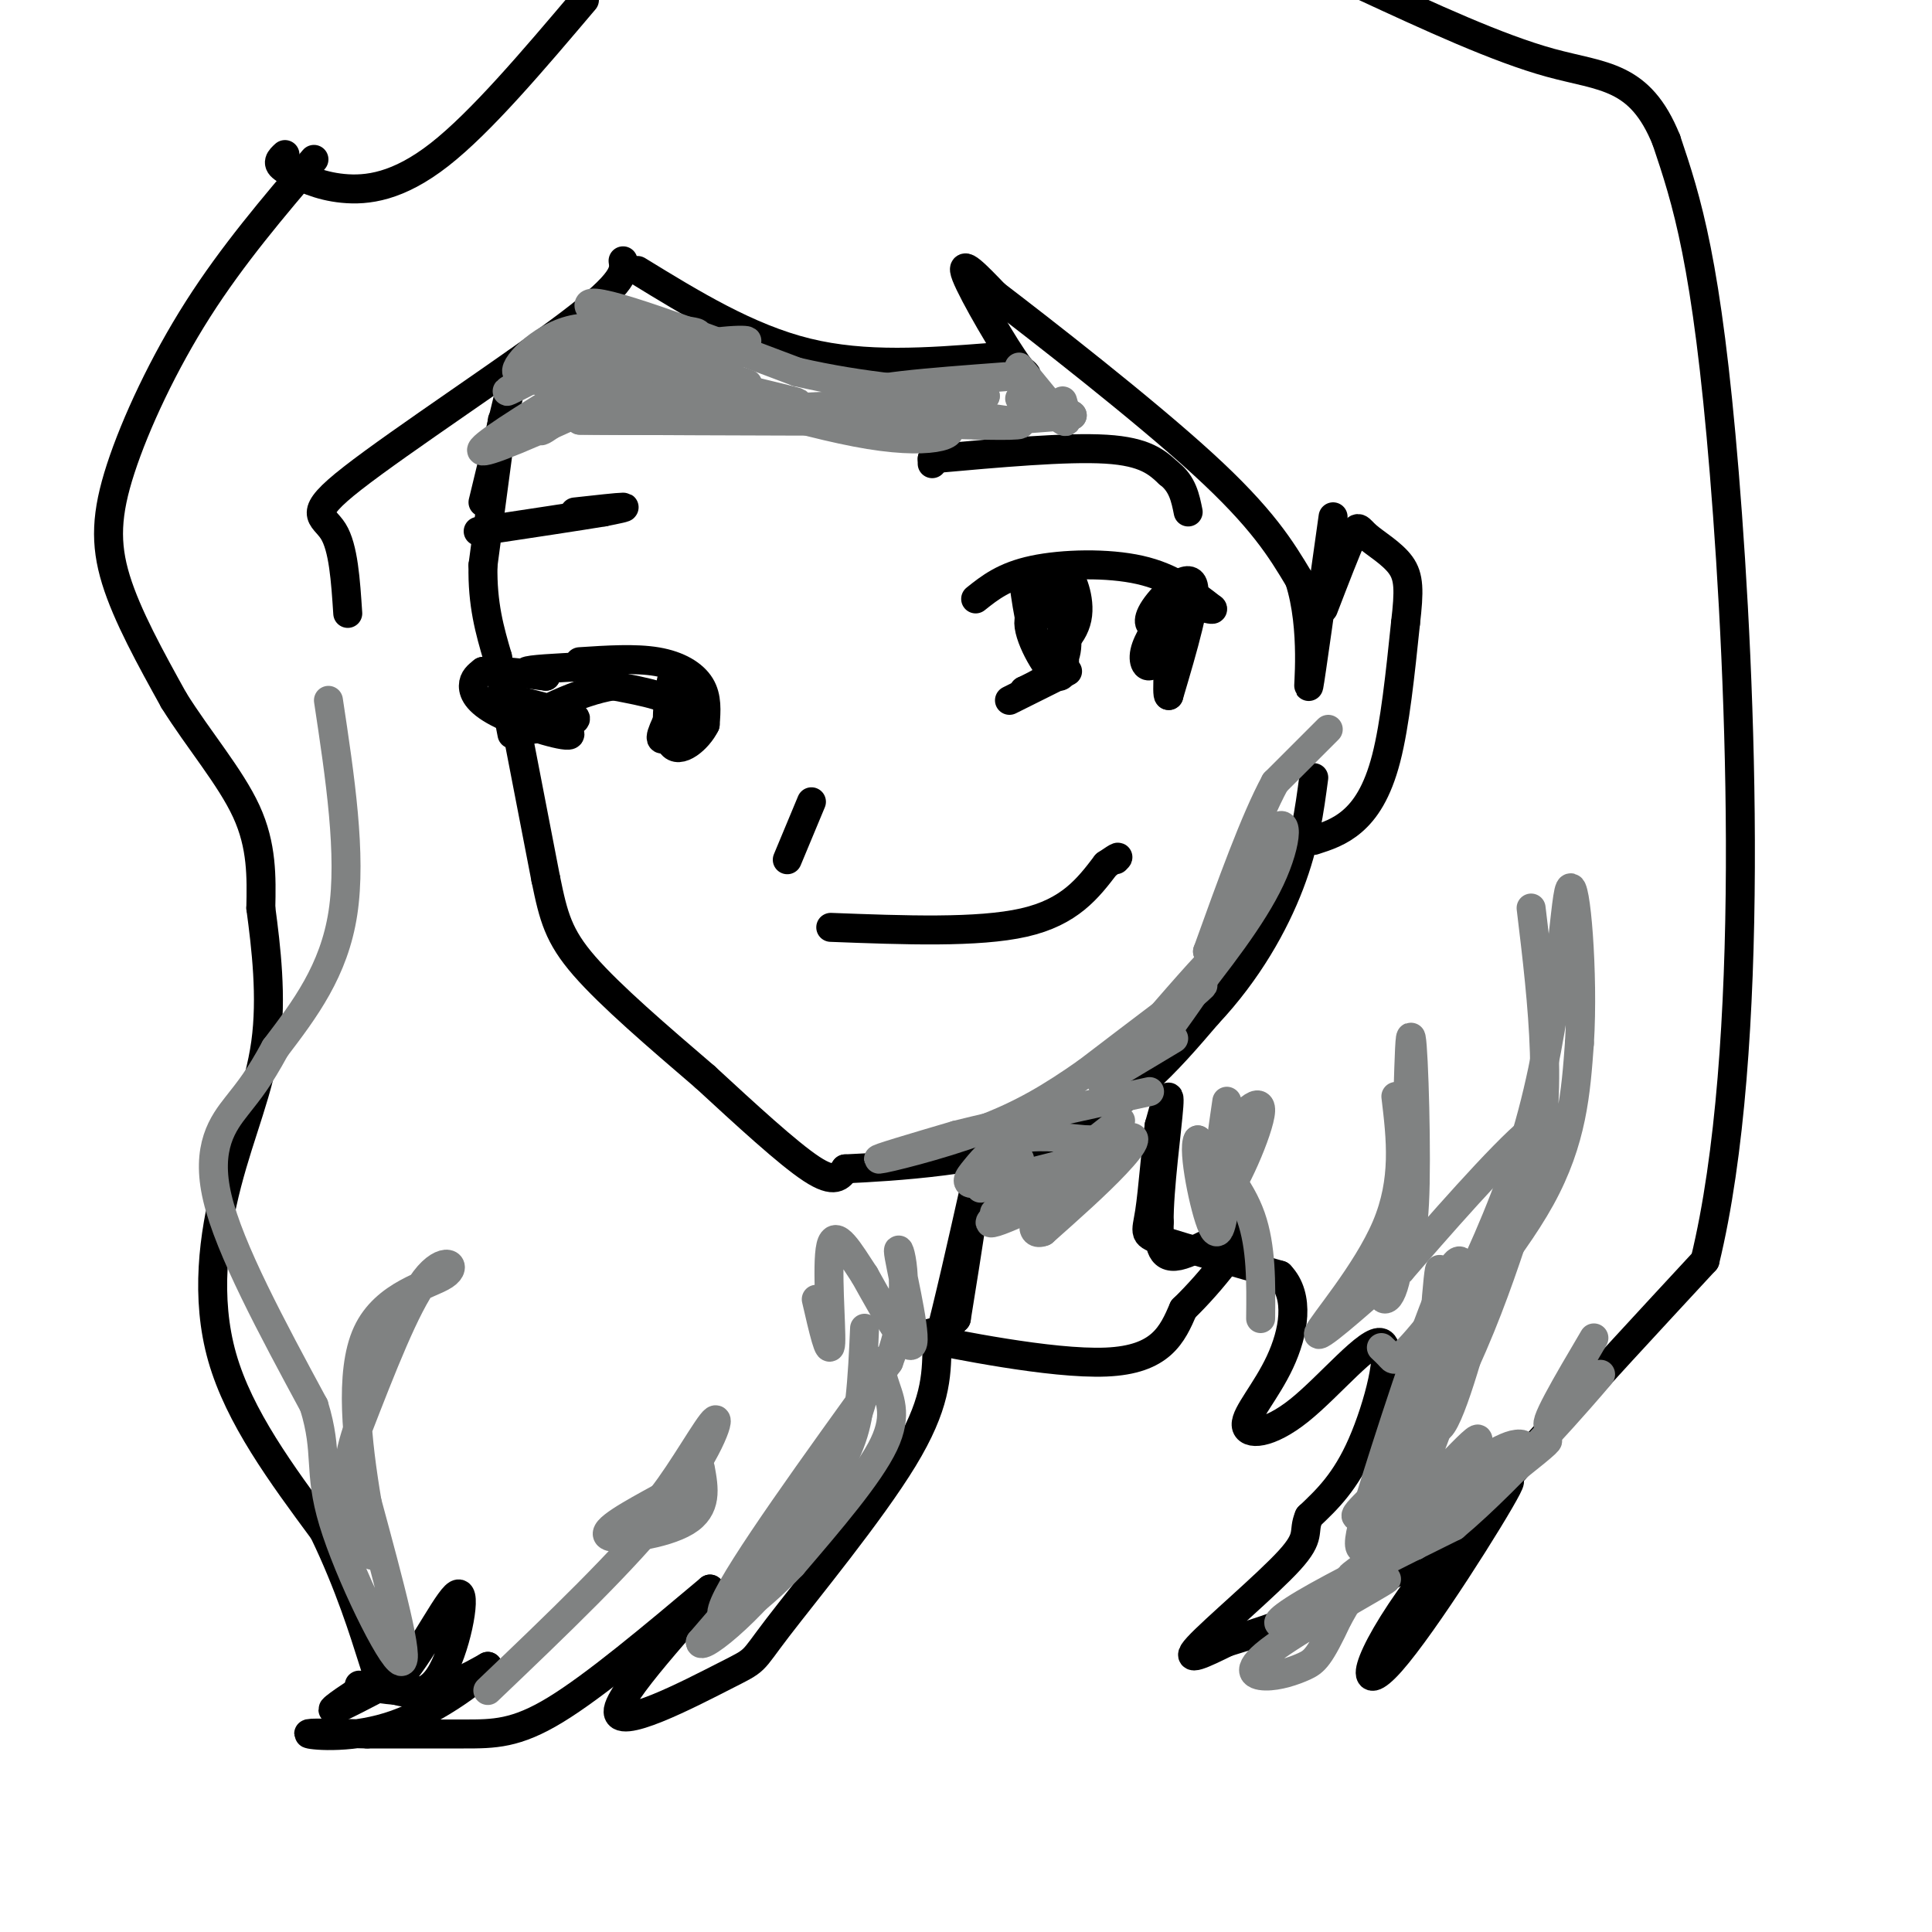 <svg viewBox='0 0 400 400' version='1.1' xmlns='http://www.w3.org/2000/svg' xmlns:xlink='http://www.w3.org/1999/xlink'><g fill='none' stroke='rgb(0,0,0)' stroke-width='6' stroke-linecap='round' stroke-linejoin='round'><path d='M104,87c0.000,0.000 -4.000,30.000 -4,30'/><path d='M100,117c-0.167,8.167 1.417,13.583 3,19'/><path d='M103,136c1.000,5.833 2.000,10.917 3,16'/><path d='M107,151c0.000,0.000 6.000,31.000 6,31'/><path d='M113,182c1.600,7.800 2.600,11.800 8,18c5.400,6.200 15.200,14.600 25,23'/><path d='M146,223c8.467,7.800 17.133,15.800 22,19c4.867,3.200 5.933,1.600 7,0'/><path d='M175,242c9.489,-0.444 29.711,-1.556 44,-7c14.289,-5.444 22.644,-15.222 31,-25'/><path d='M250,210c8.378,-8.911 13.822,-18.689 17,-27c3.178,-8.311 4.089,-15.156 5,-22'/><path d='M272,174c2.689,-0.867 5.378,-1.733 8,-4c2.622,-2.267 5.178,-5.933 7,-13c1.822,-7.067 2.911,-17.533 4,-28'/><path d='M291,129c0.788,-6.734 0.758,-9.568 -1,-12c-1.758,-2.432 -5.242,-4.463 -7,-6c-1.758,-1.537 -1.788,-2.582 -3,0c-1.212,2.582 -3.606,8.791 -6,15'/><path d='M129,54c0.304,2.101 0.607,4.202 -11,13c-11.607,8.798 -35.125,24.292 -45,32c-9.875,7.708 -6.107,7.631 -4,11c2.107,3.369 2.554,10.185 3,17'/><path d='M132,56c11.417,7.000 22.833,14.000 35,17c12.167,3.000 25.083,2.000 38,1'/><path d='M205,74c7.964,1.786 8.875,5.750 6,2c-2.875,-3.750 -9.536,-15.214 -11,-19c-1.464,-3.786 2.268,0.107 6,4'/><path d='M206,61c9.600,7.333 30.600,23.667 43,35c12.400,11.333 16.200,17.667 20,24'/><path d='M269,120c3.333,10.178 1.667,23.622 2,22c0.333,-1.622 2.667,-18.311 5,-35'/><path d='M107,75c0.000,0.000 -7.000,29.000 -7,29'/><path d='M65,33c-8.435,9.905 -16.869,19.810 -24,31c-7.131,11.190 -12.958,23.667 -16,33c-3.042,9.333 -3.298,15.524 -1,23c2.298,7.476 7.149,16.238 12,25'/><path d='M36,145c5.067,8.111 11.733,15.889 15,23c3.267,7.111 3.133,13.556 3,20'/><path d='M54,188c1.093,8.137 2.324,18.480 1,28c-1.324,9.520 -5.203,18.217 -8,29c-2.797,10.783 -4.514,23.652 -1,36c3.514,12.348 12.257,24.174 21,36'/><path d='M67,317c5.418,11.196 8.463,21.187 10,26c1.537,4.813 1.568,4.450 -1,6c-2.568,1.550 -7.734,5.014 -7,5c0.734,-0.014 7.367,-3.507 14,-7'/><path d='M83,347c4.976,-5.917 10.417,-17.208 12,-17c1.583,0.208 -0.690,11.917 -4,17c-3.310,5.083 -7.655,3.542 -12,2'/><path d='M79,349c-3.381,0.190 -5.833,-0.333 -4,0c1.833,0.333 7.952,1.524 13,1c5.048,-0.524 9.024,-2.762 13,-5'/><path d='M101,345c-1.071,1.821 -10.250,8.875 -19,12c-8.750,3.125 -17.071,2.321 -18,2c-0.929,-0.321 5.536,-0.161 12,0'/><path d='M76,359c5.631,0.000 13.708,0.000 20,0c6.292,0.000 10.798,0.000 19,-5c8.202,-5.000 20.101,-15.000 32,-25'/><path d='M147,329c-0.615,2.187 -18.151,20.155 -19,25c-0.849,4.845 14.989,-3.433 22,-7c7.011,-3.567 5.195,-2.422 11,-10c5.805,-7.578 19.230,-23.879 26,-35c6.770,-11.121 6.885,-17.060 7,-23'/><path d='M194,279c2.500,-9.500 5.250,-21.750 8,-34'/><path d='M202,245c0.667,-1.000 -1.667,13.500 -4,28'/><path d='M198,273c-4.274,4.810 -12.958,2.833 -7,4c5.958,1.167 26.560,5.476 38,5c11.440,-0.476 13.720,-5.738 16,-11'/><path d='M245,271c5.917,-5.702 12.708,-14.458 12,-16c-0.708,-1.542 -8.917,4.131 -13,5c-4.083,0.869 -4.042,-3.065 -4,-7'/><path d='M240,253c-0.089,-6.600 1.689,-19.600 2,-24c0.311,-4.400 -0.844,-0.200 -2,4'/><path d='M240,233c-0.655,4.417 -1.292,13.458 -2,18c-0.708,4.542 -1.488,4.583 3,6c4.488,1.417 14.244,4.208 24,7'/><path d='M265,264c4.240,4.404 2.842,11.913 0,18c-2.842,6.087 -7.126,10.753 -7,13c0.126,2.247 4.663,2.077 11,-3c6.337,-5.077 14.475,-15.059 17,-14c2.525,1.059 -0.564,13.160 -4,21c-3.436,7.840 -7.218,11.420 -11,15'/><path d='M271,314c-1.405,3.274 0.583,3.958 -4,9c-4.583,5.042 -15.738,14.440 -19,18c-3.262,3.560 1.369,1.280 6,-1'/><path d='M254,340c8.244,-2.499 25.853,-8.247 39,-17c13.147,-8.753 21.833,-20.511 19,-15c-2.833,5.511 -17.186,28.291 -24,36c-6.814,7.709 -6.090,0.345 6,-16c12.090,-16.345 35.545,-41.673 59,-67'/><path d='M353,261c10.600,-43.578 7.600,-119.022 4,-163c-3.600,-43.978 -7.800,-56.489 -12,-69'/><path d='M345,29c-5.467,-13.578 -13.133,-13.022 -24,-16c-10.867,-2.978 -24.933,-9.489 -39,-16'/><path d='M121,0c-10.711,12.644 -21.422,25.289 -30,32c-8.578,6.711 -15.022,7.489 -20,7c-4.978,-0.489 -8.489,-2.244 -12,-4'/><path d='M59,35c-2.000,-1.167 -1.000,-2.083 0,-3'/><path d='M202,124c2.956,-2.356 5.911,-4.711 12,-6c6.089,-1.289 15.311,-1.511 22,0c6.689,1.511 10.844,4.756 15,8'/><path d='M251,126c0.713,0.761 -5.005,-1.338 -8,-1c-2.995,0.338 -3.267,3.111 -4,4c-0.733,0.889 -1.928,-0.107 0,-3c1.928,-2.893 6.979,-7.684 8,-5c1.021,2.684 -1.990,12.842 -5,23'/><path d='M242,144c-0.640,0.534 0.262,-9.630 0,-12c-0.262,-2.370 -1.686,3.054 -3,5c-1.314,1.946 -2.518,0.413 -2,-2c0.518,-2.413 2.759,-5.707 5,-9'/><path d='M222,128c-0.833,-4.565 -1.667,-9.131 -1,-9c0.667,0.131 2.833,4.958 2,9c-0.833,4.042 -4.667,7.298 -7,6c-2.333,-1.298 -3.167,-7.149 -4,-13'/><path d='M212,121c0.348,-1.853 3.217,0.015 5,2c1.783,1.985 2.480,4.088 3,8c0.520,3.912 0.863,9.634 -1,9c-1.863,-0.634 -5.932,-7.624 -6,-11c-0.068,-3.376 3.866,-3.140 6,-1c2.134,2.140 2.467,6.183 1,9c-1.467,2.817 -4.733,4.409 -8,6'/><path d='M212,143c1.289,-0.222 8.511,-3.778 9,-4c0.489,-0.222 -5.756,2.889 -12,6'/><path d='M193,96c0.000,0.000 0.000,-1.000 0,-1'/><path d='M193,95c13.917,-1.250 27.833,-2.500 36,-2c8.167,0.500 10.583,2.750 13,5'/><path d='M242,98c2.833,2.167 3.417,5.083 4,8'/><path d='M119,106c4.500,-0.500 9.000,-1.000 10,-1c1.000,0.000 -1.500,0.500 -4,1'/><path d='M125,106c-5.000,0.833 -15.500,2.417 -26,4'/><path d='M120,137c5.778,-0.378 11.556,-0.756 16,0c4.444,0.756 7.556,2.644 9,5c1.444,2.356 1.222,5.178 1,8'/><path d='M146,150c-1.417,2.964 -5.458,6.375 -7,4c-1.542,-2.375 -0.583,-10.536 0,-13c0.583,-2.464 0.792,0.768 1,4'/><path d='M140,145c-0.929,2.726 -3.750,7.542 -3,8c0.750,0.458 5.071,-3.440 4,-6c-1.071,-2.560 -7.536,-3.780 -14,-5'/><path d='M127,142c-6.887,1.016 -17.104,6.056 -19,8c-1.896,1.944 4.528,0.793 8,0c3.472,-0.793 3.992,-1.226 2,-2c-1.992,-0.774 -6.496,-1.887 -11,-3'/><path d='M107,145c1.536,1.278 10.876,5.971 11,7c0.124,1.029 -8.967,-1.608 -14,-4c-5.033,-2.392 -6.010,-4.541 -6,-6c0.010,-1.459 1.005,-2.230 2,-3'/><path d='M100,139c2.500,-0.333 7.750,0.333 13,1'/><path d='M113,140c0.600,-0.022 -4.400,-0.578 -4,-1c0.400,-0.422 6.200,-0.711 12,-1'/><path d='M168,166c0.000,0.000 -5.000,12.000 -5,12'/><path d='M172,192c15.250,0.583 30.500,1.167 40,-1c9.500,-2.167 13.250,-7.083 17,-12'/><path d='M229,179c3.167,-2.167 2.583,-1.583 2,-1'/></g>
<g fill='none' stroke='rgb(128,130,130)' stroke-width='6' stroke-linecap='round' stroke-linejoin='round'><path d='M151,76c-1.778,-1.178 -3.556,-2.356 -12,0c-8.444,2.356 -23.556,8.244 -25,9c-1.444,0.756 10.778,-3.622 23,-8'/><path d='M137,77c-2.652,1.770 -20.783,10.196 -30,14c-9.217,3.804 -9.520,2.986 -2,-2c7.520,-4.986 22.863,-14.139 27,-16c4.137,-1.861 -2.931,3.569 -10,9'/><path d='M122,82c-5.085,4.058 -12.796,9.703 -9,6c3.796,-3.703 19.100,-16.756 23,-19c3.900,-2.244 -3.604,6.319 -8,10c-4.396,3.681 -5.685,2.480 -7,0c-1.315,-2.480 -2.658,-6.240 -4,-10'/><path d='M117,69c3.545,-1.880 14.409,-1.581 21,-1c6.591,0.581 8.911,1.444 3,1c-5.911,-0.444 -20.053,-2.197 -17,0c3.053,2.197 23.301,8.342 29,10c5.699,1.658 -3.150,-1.171 -12,-4'/><path d='M141,75c-5.643,-2.821 -13.750,-7.875 -21,-7c-7.250,0.875 -13.643,7.679 -13,9c0.643,1.321 8.321,-2.839 16,-7'/><path d='M123,70c-2.711,1.978 -17.489,10.422 -18,11c-0.511,0.578 13.244,-6.711 27,-14'/><path d='M132,67c8.714,1.095 17.000,10.833 12,10c-5.000,-0.833 -23.286,-12.238 -22,-14c1.286,-1.762 22.143,6.119 43,14'/><path d='M165,77c13.667,3.167 26.333,4.083 39,5'/><path d='M204,82c-6.750,1.333 -43.125,2.167 -46,3c-2.875,0.833 27.750,1.667 27,2c-0.750,0.333 -32.875,0.167 -65,0'/><path d='M120,87c4.262,0.095 47.417,0.333 47,-1c-0.417,-1.333 -44.405,-4.238 -55,-7c-10.595,-2.762 12.202,-5.381 35,-8'/><path d='M147,71c8.085,-1.183 10.796,-0.142 3,0c-7.796,0.142 -26.099,-0.616 -22,2c4.099,2.616 30.600,8.604 36,10c5.400,1.396 -10.300,-1.802 -26,-5'/><path d='M138,78c4.195,2.046 27.681,9.662 42,12c14.319,2.338 19.470,-0.601 15,-2c-4.470,-1.399 -18.563,-1.257 -19,-1c-0.437,0.257 12.781,0.628 26,1'/><path d='M202,88c7.452,0.179 13.083,0.125 6,-1c-7.083,-1.125 -26.881,-3.321 -29,-5c-2.119,-1.679 13.440,-2.839 29,-4'/><path d='M209,87c0.000,0.000 13.000,-1.000 13,-1'/><path d='M222,86c-0.333,-0.778 -7.667,-2.222 -10,-3c-2.333,-0.778 0.333,-0.889 3,-1'/><path d='M211,76c0.000,0.000 9.000,11.000 9,11'/><path d='M220,87c1.500,1.167 0.750,-1.417 0,-4'/><path d='M275,151c0.000,0.000 -11.000,11.000 -11,11'/><path d='M264,162c-4.167,7.667 -9.083,21.333 -14,35'/><path d='M250,197c0.560,-0.238 8.958,-18.333 13,-24c4.042,-5.667 3.726,1.095 0,9c-3.726,7.905 -10.863,16.952 -18,26'/><path d='M245,208c-4.214,6.214 -5.750,8.750 -3,5c2.750,-3.750 9.786,-13.786 10,-15c0.214,-1.214 -6.393,6.393 -13,14'/><path d='M239,212c1.267,-0.400 10.933,-8.400 10,-8c-0.933,0.400 -12.467,9.200 -24,18'/><path d='M225,222c-7.250,5.083 -13.375,8.792 -22,12c-8.625,3.208 -19.750,5.917 -21,6c-1.250,0.083 7.375,-2.458 16,-5'/><path d='M198,235c9.333,-2.333 24.667,-5.667 40,-9'/><path d='M228,224c0.000,0.000 15.000,-9.000 15,-9'/><path d='M224,240c-8.613,2.274 -17.226,4.548 -21,5c-3.774,0.452 -2.708,-0.917 -1,-3c1.708,-2.083 4.060,-4.881 8,-6c3.940,-1.119 9.470,-0.560 15,0'/><path d='M225,236c3.226,-0.010 3.793,-0.033 2,2c-1.793,2.033 -5.944,6.124 -11,9c-5.056,2.876 -11.016,4.536 -10,4c1.016,-0.536 9.008,-3.268 17,-6'/><path d='M223,245c-2.898,1.872 -18.643,9.553 -18,8c0.643,-1.553 17.673,-12.341 25,-16c7.327,-3.659 4.951,-0.188 1,4c-3.951,4.188 -9.475,9.094 -15,14'/><path d='M216,255c-2.949,1.164 -2.821,-2.925 2,-9c4.821,-6.075 14.337,-14.136 14,-14c-0.337,0.136 -10.525,8.467 -16,12c-5.475,3.533 -6.238,2.266 -7,1'/><path d='M209,245c-3.012,0.524 -7.042,1.333 -6,0c1.042,-1.333 7.155,-4.810 8,-5c0.845,-0.190 -3.577,2.905 -8,6'/><path d='M68,145c2.417,16.000 4.833,32.000 3,44c-1.833,12.000 -7.917,20.000 -14,28'/><path d='M57,217c-3.500,6.429 -5.250,8.500 -8,12c-2.750,3.500 -6.500,8.429 -4,19c2.500,10.571 11.250,26.786 20,43'/><path d='M65,291c3.083,9.964 0.792,13.375 4,24c3.208,10.625 11.917,28.464 14,29c2.083,0.536 -2.458,-16.232 -7,-33'/><path d='M76,311c-2.072,-12.388 -3.751,-26.856 0,-35c3.751,-8.144 12.933,-9.962 16,-12c3.067,-2.038 0.019,-4.297 -4,1c-4.019,5.297 -9.010,18.148 -14,31'/><path d='M74,296c-2.578,7.667 -2.022,11.333 -1,15c1.022,3.667 2.511,7.333 4,11'/><path d='M145,304c0.756,4.133 1.511,8.267 -3,11c-4.511,2.733 -14.289,4.067 -16,3c-1.711,-1.067 4.644,-4.533 11,-8'/><path d='M137,310c4.345,-5.476 9.708,-15.167 11,-16c1.292,-0.833 -1.488,7.190 -10,18c-8.512,10.810 -22.756,24.405 -37,38'/><path d='M289,227c1.044,8.689 2.089,17.378 -2,27c-4.089,9.622 -13.311,20.178 -14,22c-0.689,1.822 7.156,-5.089 15,-12'/><path d='M288,264c3.502,-3.688 4.756,-6.908 5,-19c0.244,-12.092 -0.522,-33.056 -1,-30c-0.478,3.056 -0.667,30.130 -2,43c-1.333,12.870 -3.809,11.534 -4,10c-0.191,-1.534 1.905,-3.267 4,-5'/><path d='M290,263c6.634,-7.694 21.219,-24.430 27,-29c5.781,-4.570 2.759,3.027 0,11c-2.759,7.973 -5.255,16.323 -9,26c-3.745,9.677 -8.739,20.682 -15,29c-6.261,8.318 -13.789,13.948 -12,14c1.789,0.052 12.894,-5.474 24,-11'/><path d='M305,303c5.472,-2.651 7.151,-3.779 9,-4c1.849,-0.221 3.867,0.467 -6,8c-9.867,7.533 -31.618,21.913 -28,19c3.618,-2.913 32.605,-23.118 39,-27c6.395,-3.882 -9.803,8.559 -26,21'/><path d='M293,320c0.052,-2.933 13.182,-20.766 13,-22c-0.182,-1.234 -13.676,14.131 -20,20c-6.324,5.869 -5.479,2.243 -1,-12c4.479,-14.243 12.590,-39.104 16,-44c3.410,-4.896 2.117,10.173 0,21c-2.117,10.827 -5.059,17.414 -8,24'/><path d='M293,307c1.555,-4.898 9.444,-29.144 13,-39c3.556,-9.856 2.779,-5.323 0,5c-2.779,10.323 -7.559,26.437 -9,22c-1.441,-4.437 0.458,-29.425 1,-32c0.542,-2.575 -0.274,17.264 -4,33c-3.726,15.736 -10.363,27.368 -17,39'/><path d='M277,335c-3.817,8.150 -4.859,9.024 -7,10c-2.141,0.976 -5.380,2.055 -8,2c-2.620,-0.055 -4.622,-1.244 2,-6c6.622,-4.756 21.868,-13.079 23,-14c1.132,-0.921 -11.849,5.560 -18,8c-6.151,2.440 -5.472,0.840 1,-3c6.472,-3.840 18.736,-9.920 31,-16'/><path d='M301,316c12.286,-10.298 27.500,-28.042 30,-31c2.500,-2.958 -7.714,8.869 -10,10c-2.286,1.131 3.357,-8.435 9,-18'/><path d='M317,188c2.440,20.226 4.881,40.452 0,57c-4.881,16.548 -17.083,29.417 -17,29c0.083,-0.417 12.452,-14.119 19,-26c6.548,-11.881 7.274,-21.940 8,-32'/><path d='M327,216c0.915,-14.396 -0.796,-34.384 -2,-32c-1.204,2.384 -1.901,27.142 -9,51c-7.099,23.858 -20.600,46.817 -21,48c-0.400,1.183 12.300,-19.408 25,-40'/><path d='M320,243c-0.821,0.095 -15.375,20.333 -23,30c-7.625,9.667 -8.321,8.762 -9,8c-0.679,-0.762 -1.339,-1.381 -2,-2'/><path d='M261,273c0.083,-7.417 0.167,-14.833 -2,-21c-2.167,-6.167 -6.583,-11.083 -11,-16'/><path d='M248,236c-1.178,1.867 1.378,14.533 3,18c1.622,3.467 2.311,-2.267 3,-8'/><path d='M254,246c-0.091,-2.788 -1.818,-5.758 0,-10c1.818,-4.242 7.182,-9.758 7,-6c-0.182,3.758 -5.909,16.788 -8,18c-2.091,1.212 -0.545,-9.394 1,-20'/><path d='M179,275c-0.222,5.044 -0.444,10.089 -1,15c-0.556,4.911 -1.444,9.689 -7,18c-5.556,8.311 -15.778,20.156 -26,32'/><path d='M145,340c-0.083,2.239 12.710,-8.162 21,-21c8.290,-12.838 12.078,-28.111 14,-34c1.922,-5.889 1.979,-2.393 3,1c1.021,3.393 3.006,6.684 0,13c-3.006,6.316 -11.003,15.658 -19,25'/><path d='M164,324c-7.578,7.889 -17.022,15.111 -14,8c3.022,-7.111 18.511,-28.556 34,-50'/><path d='M184,282c5.417,-14.238 1.958,-24.833 2,-23c0.042,1.833 3.583,16.095 3,19c-0.583,2.905 -5.292,-5.548 -10,-14'/><path d='M179,264c-3.167,-4.821 -6.083,-9.875 -7,-6c-0.917,3.875 0.167,16.679 0,20c-0.167,3.321 -1.583,-2.839 -3,-9'/></g>
</svg>